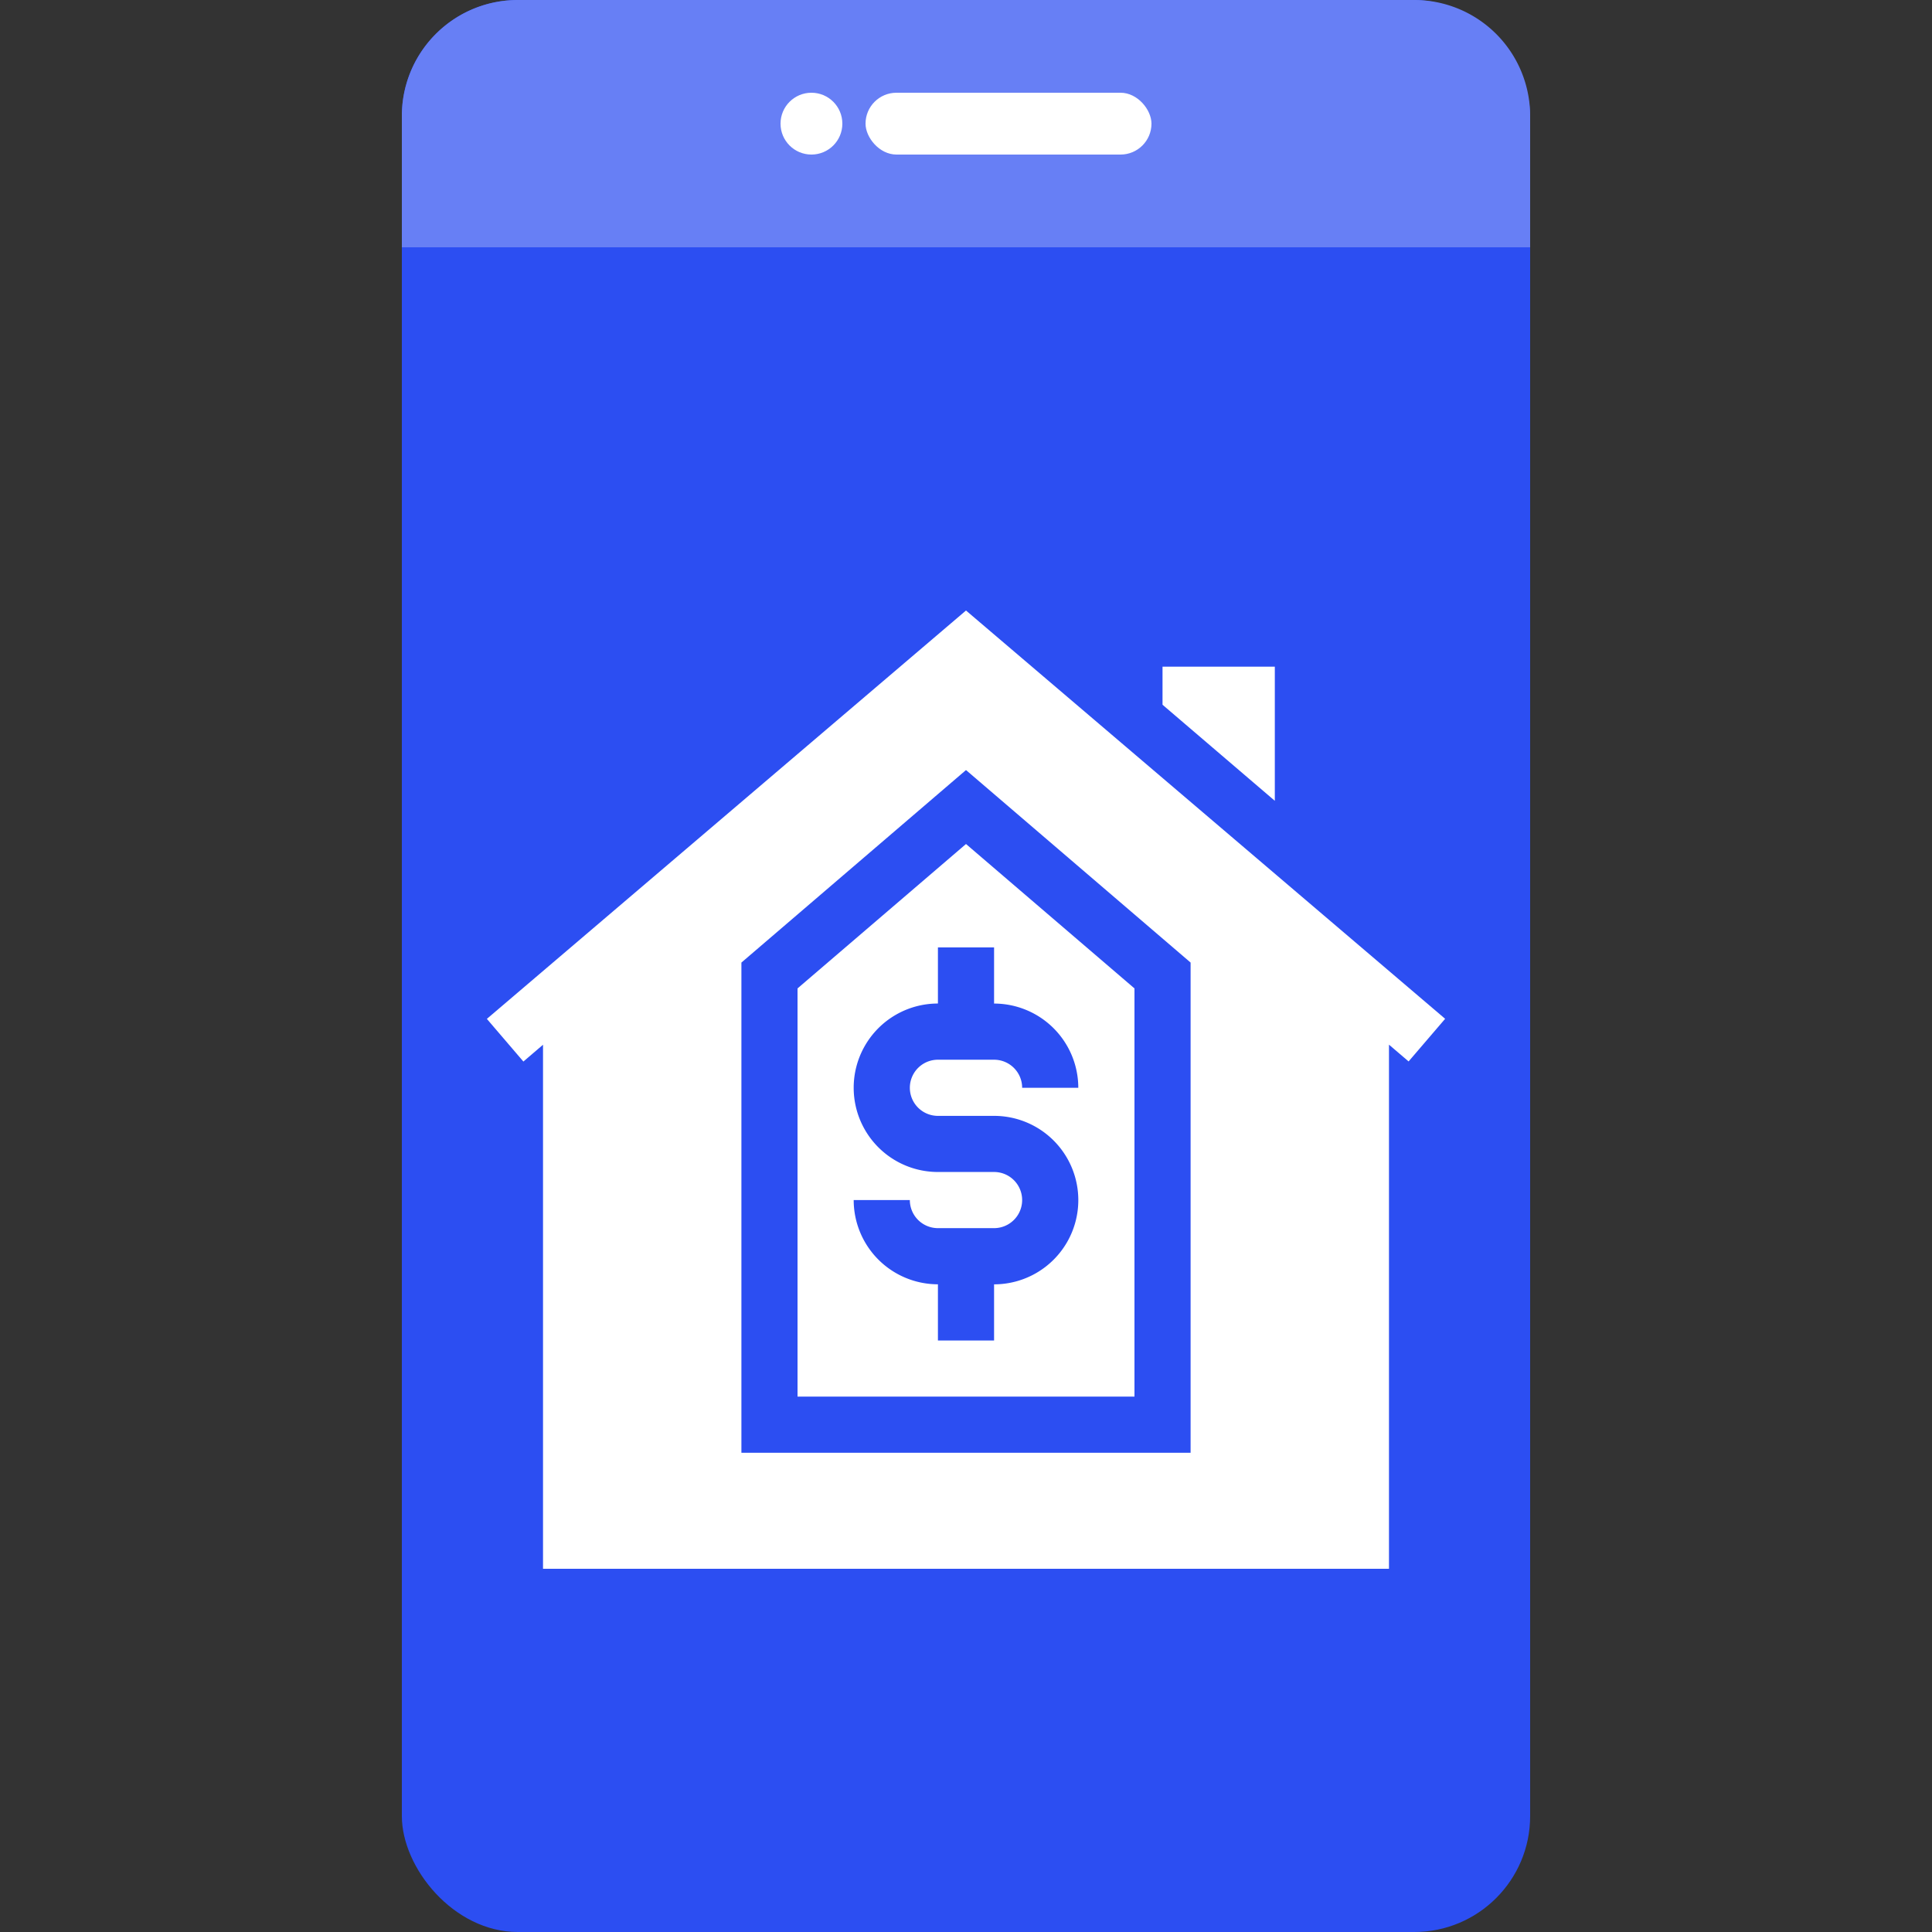 <svg xmlns="http://www.w3.org/2000/svg" xmlns:xlink="http://www.w3.org/1999/xlink" width="250" height="250" viewBox="0 0 250 250">
  <rect x="0" y="0" width="250" height="250" fill="#333333" stroke="none"/>
  <defs>
    <clipPath id="clip-path">
      <rect id="Rectangle_234" data-name="Rectangle 234" width="250" height="250" transform="translate(20 20)" fill="#e8e8e8"/>
    </clipPath>
    <clipPath id="clip-path-2">
      <rect id="Rectangle_233" data-name="Rectangle 233" width="250" height="250" transform="translate(565 23)" fill="#e4e4e4"/>
    </clipPath>
    <clipPath id="clip-path-3">
      <rect id="Rectangle_232" data-name="Rectangle 232" width="124" height="124" transform="translate(383 207)" fill="#fff"/>
    </clipPath>
  </defs>
  <g id="solutionicon16" transform="translate(-20 -20)" clip-path="url(#clip-path)">
    <g id="Group_357" data-name="Group 357" transform="translate(-545 -3)">
      <g id="Mask_Group_222" data-name="Mask Group 222" clip-path="url(#clip-path-2)">
        <g id="Group_356" data-name="Group 356" transform="translate(245 -105)">
          <rect id="Rectangle_229" data-name="Rectangle 229" width="146" height="250" rx="15" transform="translate(372 128)" fill="#2c4ef2"/>
          <g id="Group_355" data-name="Group 355" transform="translate(372 128)">
            <path id="Rectangle_230" data-name="Rectangle 230" d="M15,0H131a15,15,0,0,1,15,15V32a0,0,0,0,1,0,0H0a0,0,0,0,1,0,0V15A15,15,0,0,1,15,0Z" fill="#677ff5"/>
            <g id="Group_354" data-name="Group 354" transform="translate(47.353 11.876)">
              <circle id="Ellipse_86" data-name="Ellipse 86" cx="4" cy="4" r="4" transform="translate(1.647 0.124)" fill="#fff"/>
              <rect id="Rectangle_231" data-name="Rectangle 231" width="37" height="8" rx="4" transform="translate(12.647 0.124)" fill="#fff"/>
            </g>
          </g>
          <g id="Mask_Group_234" data-name="Mask Group 234" clip-path="url(#clip-path-3)">
            <g id="real-estate" transform="translate(383 207)">
              <path id="Path_685" data-name="Path 685" d="M40.2,48.9v52.821H83.8V48.9L62,30.215Zm36.328,12.86H69.266a3.635,3.635,0,0,0-3.633-3.633H58.367a3.633,3.633,0,0,0,0,7.266h7.266a10.9,10.9,0,0,1,0,21.8v7.266H58.367V87.188a10.91,10.91,0,0,1-10.9-10.9h7.266a3.635,3.635,0,0,0,3.633,3.633h7.266a3.633,3.633,0,0,0,0-7.266H58.367a10.9,10.9,0,0,1,0-21.8V43.594h7.266v7.266A10.91,10.91,0,0,1,76.531,61.758Z" fill="#fff"/>
              <path id="Path_686" data-name="Path 686" d="M0,52.842l4.726,5.52,2.54-2.173V124H116.734V56.179l2.537,2.17L124,52.832,62,0Zm91.063,56.142H32.938V45.556L62,20.644,91.063,45.555Z" fill="#fff"/>
              <path id="Path_687" data-name="Path 687" d="M87.43,7.266v4.927l14.531,12.431V7.266Z" fill="#fff"/>
            </g>
          </g>
        </g>
      </g>
    </g>
  </g>
</svg>
